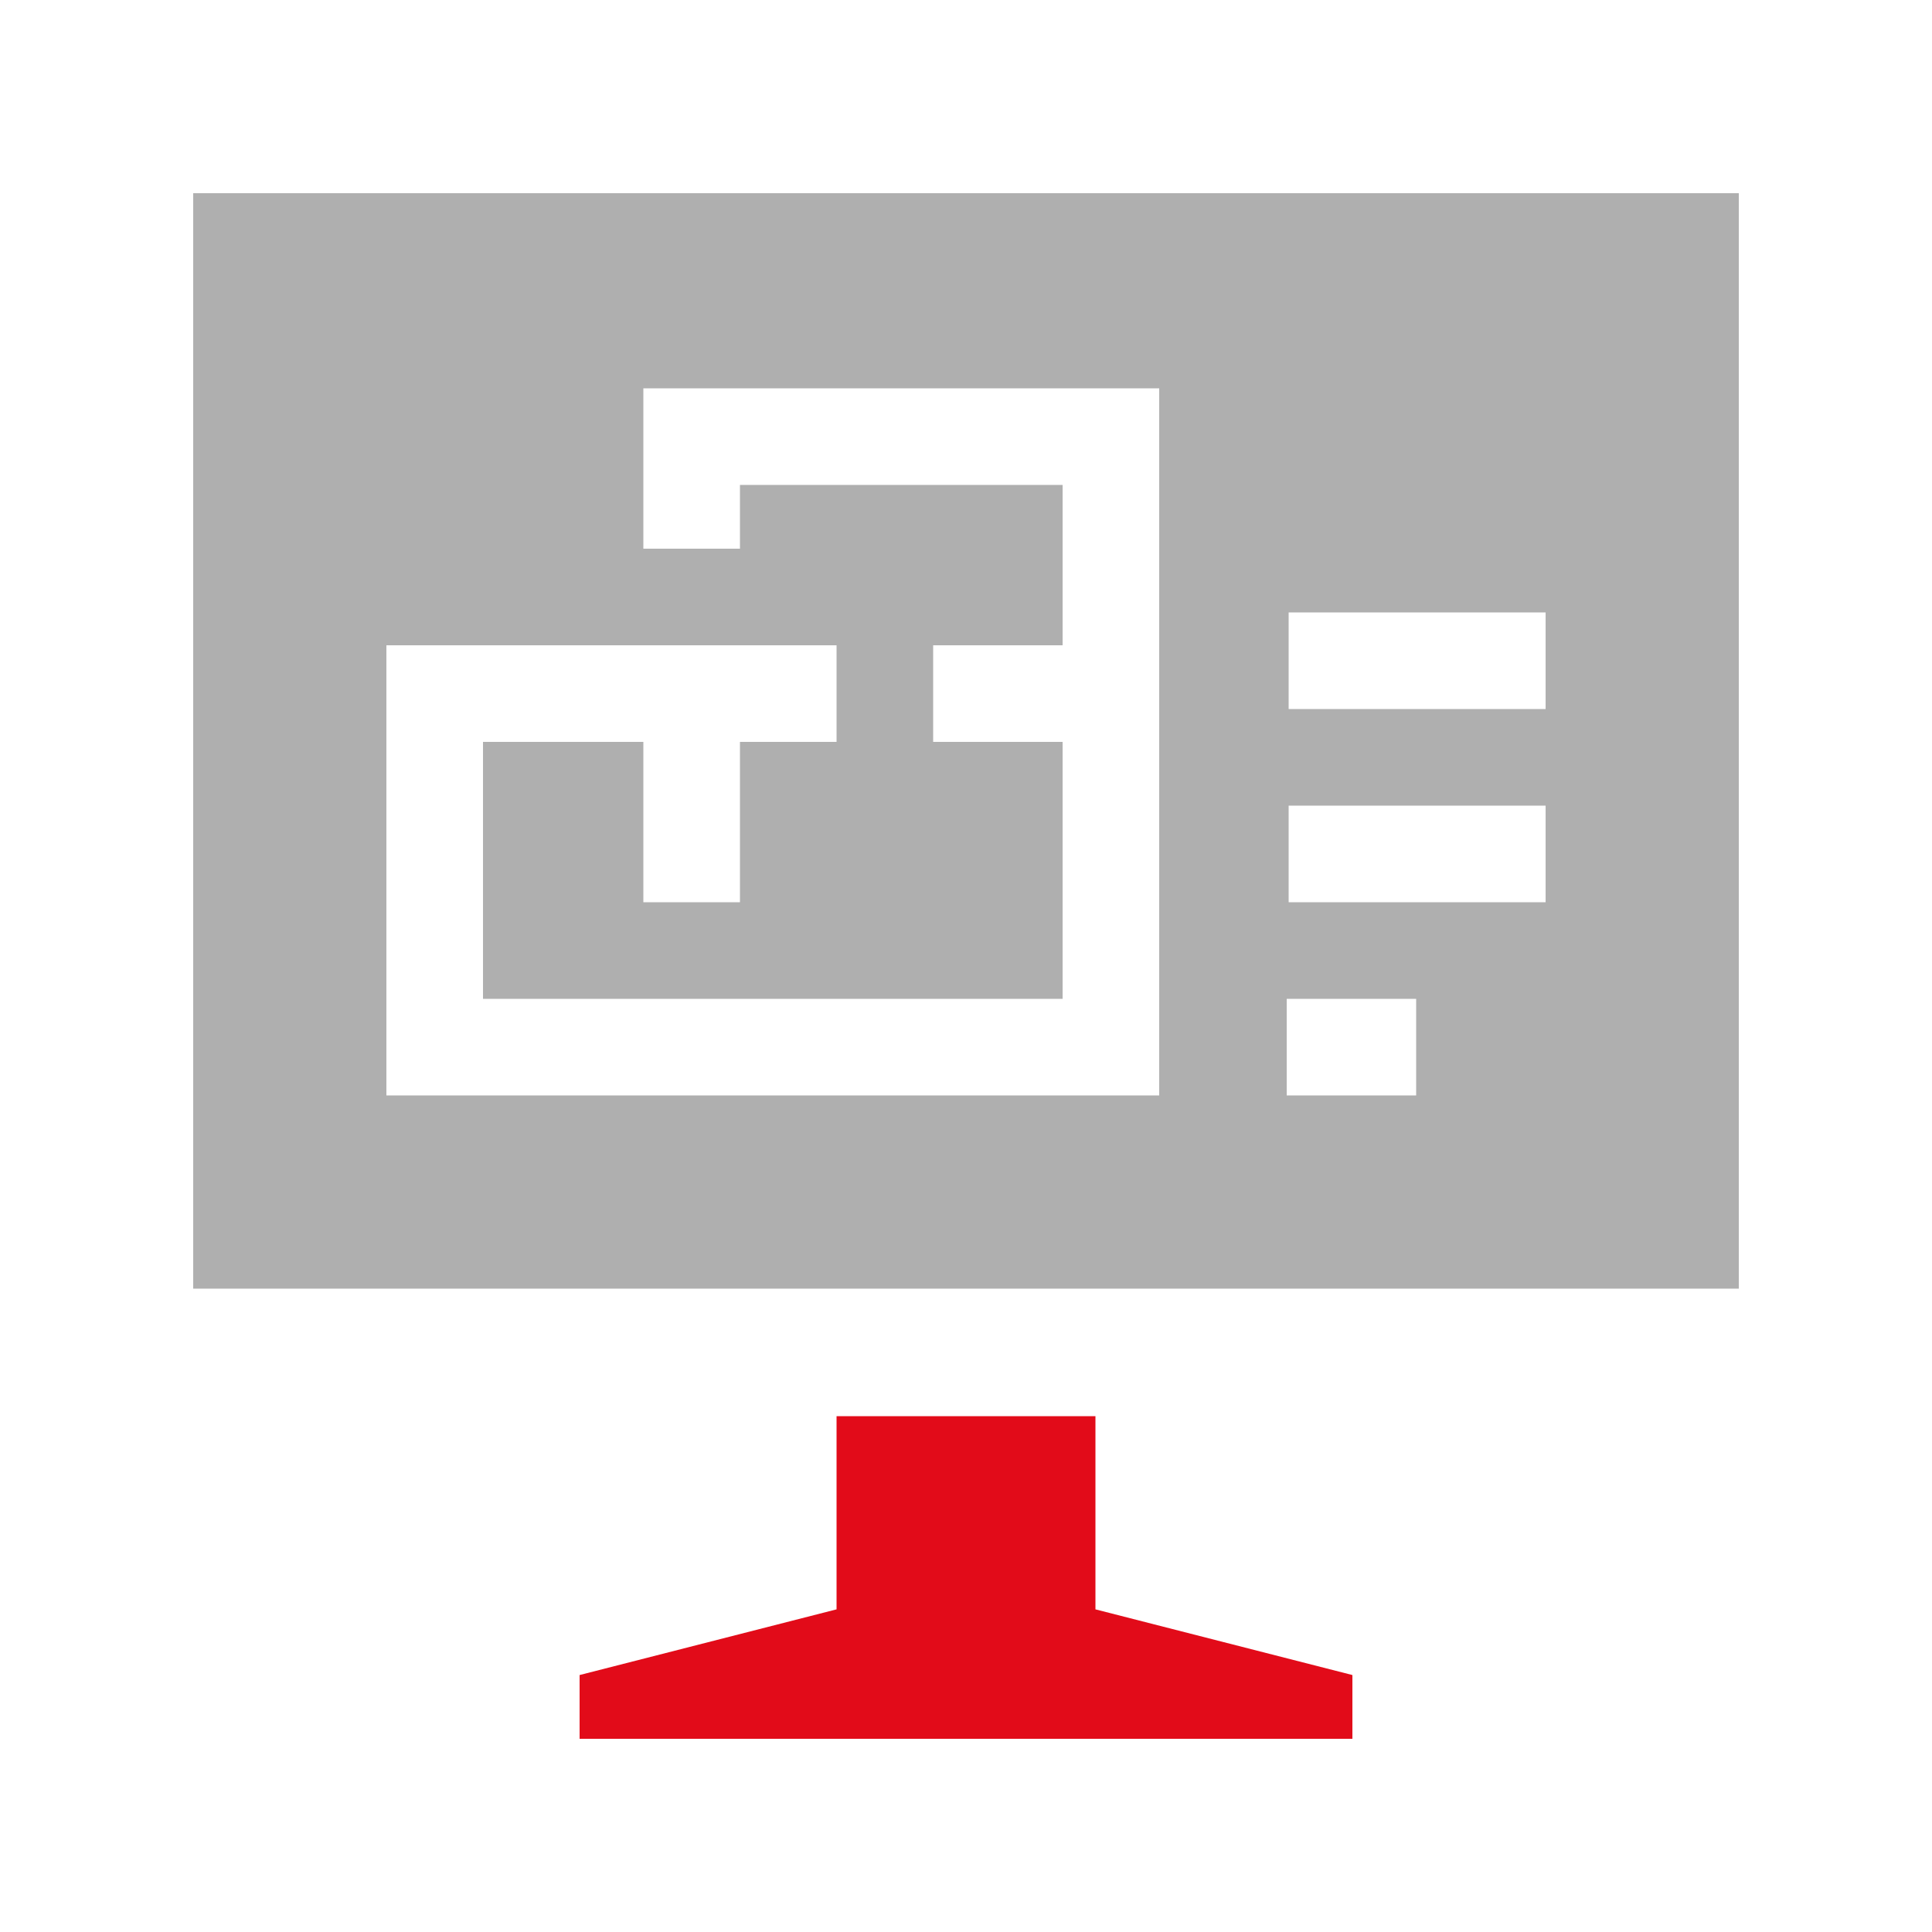 <svg xmlns="http://www.w3.org/2000/svg" id="Layer_1" viewBox="0 0 100 100"><defs><style>      .st0 {        fill: #e20b19;      }      .st1 {        fill: #afafaf;      }    </style></defs><polygon class="st0" points="56.7 83.3 56.7 73.3 43.3 73.3 43.3 83.3 30 86.7 30 90 70 90 70 86.7 56.7 83.3"></polygon><path class="st1" d="M10,10v56.7h80V10H10ZM60,56.7H20v-23.3h23.3v5h-5v8.3h-5v-8.3h-8.3v13.3h30v-13.3h-6.7v-5h6.7v-8.3h-16.7v3.3h-5v-8.3h26.7v36.7ZM73.3,56.7h-6.7v-5h6.7v5ZM80,46.7h-13.3v-5h13.3v5ZM80,36.7h-13.3v-5h13.3v5Z"></path></svg>